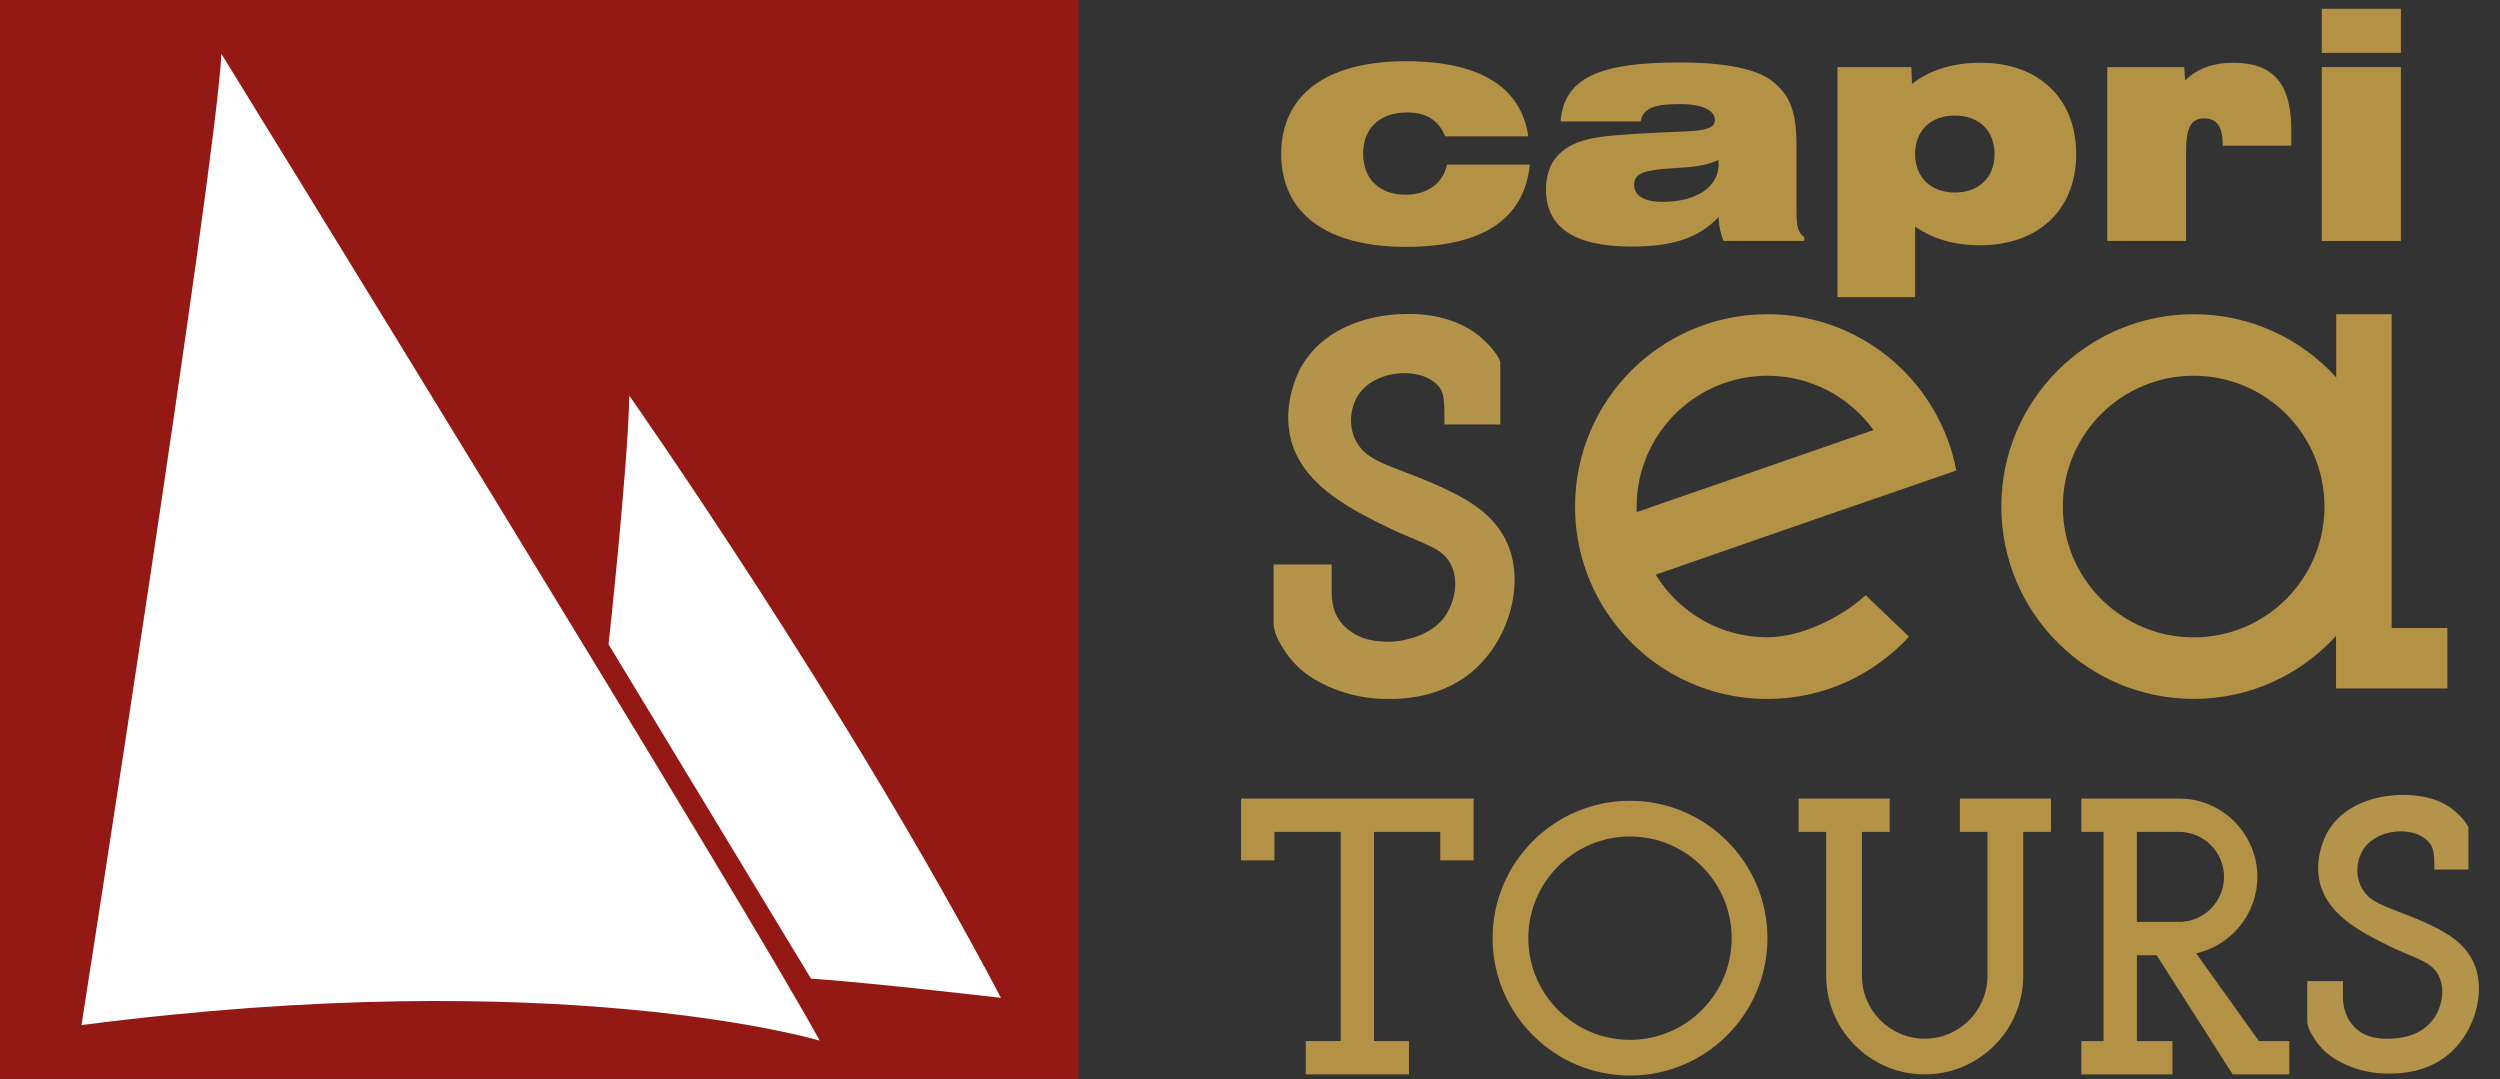 <?xml version="1.0" encoding="UTF-8"?>
<svg id="Livello_2" data-name="Livello 2" xmlns="http://www.w3.org/2000/svg" viewBox="0 0 402.67 173.82">
  <rect x="0" y="0" width="402.67" height="173.82" fill="#333333" stroke="none"/>
  <defs>
    <style>
      .cls-1 {
        fill: #b39246;
      }

      .cls-1, .cls-2, .cls-3, .cls-4 {
        stroke-width: 0px;
      }

      .cls-2 {
        fill: #b3944a;
      }

      .cls-3 {
        fill: #941914;
      }

      .cls-4 {
        fill: #fff;
      }
    </style>
  </defs>
  <rect class="cls-3" x="-.22" y="-.17" width="173.95" height="173.95"/>
  <path class="cls-4" d="M13.13,165.1S34.82,26.61,35.66,8.67c0,0,85.1,138.08,96.36,158.94,0,0-41.72-12.51-118.89-2.5Z"/>
  <path class="cls-4" d="M98.02,103.78s3.13-28.58,3.34-40.05c0,0,35.04,49.85,59.86,96.99,0,0-21.21-2.47-30.6-3.1l-32.6-53.84Z"/>
  <polygon class="cls-1" points="231.98 128.62 221.31 128.62 215.94 128.62 205.27 128.62 199.9 128.62 199.9 133.99 199.9 138.58 205.27 138.58 205.27 133.99 215.94 133.99 215.94 167.68 210.31 167.68 210.31 173.05 215.94 173.05 221.31 173.05 226.94 173.05 226.94 167.68 221.31 167.68 221.31 133.99 231.98 133.99 231.98 138.58 237.35 138.58 237.35 133.99 237.35 128.62 231.98 128.62"/>
  <path class="cls-1" d="M262.54,173.24c-12.2,0-22.13-9.93-22.13-22.13s9.93-22.13,22.13-22.13,22.14,9.93,22.14,22.13-9.93,22.13-22.14,22.13ZM262.54,134.73c-9.03,0-16.38,7.35-16.38,16.38s7.35,16.38,16.38,16.38,16.38-7.35,16.38-16.38-7.35-16.38-16.38-16.38Z"/>
  <path class="cls-1" d="M330.34,128.62h-14.67v5.37h4.45v23.2c0,5.56-4.53,10.11-10.11,10.11s-10.11-4.56-10.11-10.11v-23.2h4.46v-5.37h-14.67v5.37h4.45v23.2c0,4.91,2.25,9.31,5.76,12.21,2.75,2.28,6.28,3.65,10.11,3.65s7.38-1.38,10.11-3.65c3.53-2.9,5.76-7.31,5.76-12.21v-23.2h4.46v-5.37Z"/>
  <path class="cls-1" d="M363.84,167.68l-10.11-14.13c2.77-.62,5.2-2.16,6.95-4.27,1.81-2.19,2.91-5,2.91-8.04s-1.09-5.87-2.91-8.04c-2.31-2.81-5.81-4.58-9.71-4.58h-8.4s-.13,0-.13,0h0s-7.2,0-7.2,0v5.37h3.57v33.69h-3.57v5.37h3.57s5.38,0,5.38,0h0s5.72,0,5.72,0v-5.37h-5.72v-13.82h3.18l12.24,19.19h9.13v-5.37h-4.88ZM350.11,148.48h-5.93v-14.49h6.79c3.99,0,7.25,3.24,7.25,7.25s-3.27,7.25-7.25,7.25v1.19h0v-1.21h-.85Z"/>
  <path class="cls-1" d="M385.22,101.15v-50.54h-8.93v10.18c-5.67-6.25-13.86-10.18-22.96-10.18-17.11,0-30.98,13.87-30.98,30.98s13.87,30.98,30.98,30.98c9.09,0,17.26-3.91,22.93-10.14v8.46h17.93v-9.74h-8.97ZM353.33,102.66c-11.63,0-21.07-9.43-21.07-21.07s9.43-21.07,21.07-21.07,21.07,9.43,21.07,21.07-9.43,21.07-21.07,21.07Z"/>
  <path class="cls-1" d="M284.68,102.65c-7.61,0-14.29-4.03-18-10.09l16.57-5.76,13.79-4.78,8.54-2.95,9.51-3.28c-.65-3.53-1.93-6.86-3.7-9.86-5.36-9.16-15.32-15.32-26.71-15.32-8.59,0-16.37,3.5-22,9.14-2.7,2.73-4.91,5.96-6.46,9.56-1.63,3.75-2.53,7.93-2.53,12.29,0,1.43.1,2.83.28,4.2.5,3.58,1.58,6.98,3.2,10.06,5.16,9.94,15.54,16.72,27.51,16.72,9.01,0,17.15-3.88,22.8-10.04l-6.99-6.68c-3.75,3.5-10.29,6.78-15.82,6.78ZM263.61,81.6c0-2.38.4-4.66,1.13-6.78,1.28-3.75,3.55-7.01,6.56-9.49,3.63-3,8.31-4.81,13.39-4.81,7.01,0,13.24,3.45,17.07,8.74l-15.89,5.51-13.79,4.78h-.03l-8.41,2.93c-.03-.28-.03-.58-.03-.88Z"/>
  <path class="cls-2" d="M242.5,86.92c-1.93-3.8-5.25-6.15-10.44-8.5-8.06-3.66-12.12-3.84-13.87-7.83-1.07-2.44-.59-5.35.76-7.22,2.86-3.96,10.42-4.43,13.01-.84.72.99.69,3.09.69,5.84h9v-10.1c-.56-1.52-2.14-3.05-2.97-3.79-4.84-4.31-11.61-3.96-13.53-3.86-.3.02-.51.03-.56.04-2.58.19-11.15,1.29-15.16,8.71-.29.53-3.44,6.57-1.06,12.83,2.48,6.5,9.61,10.01,15.05,12.69,5.75,2.83,9.15,3.15,10.48,6.49,1,2.5.38,5.56-1.07,7.76-2.35,3.57-7.64,4.22-8.8,4.22-1.45,0-5.4.12-8.02-3.08-1.59-1.94-1.54-4.42-1.52-5.41v-3.95h-9.35v9.56c0,1.29.76,2.83,1.96,4.62,0,0,.97,1.45,2.41,2.71,2.18,1.92,6.92,4.52,12.91,4.74,2.31.09,10.07.39,15.84-5.43,5.35-5.39,7.3-14.16,4.24-20.19Z"/>
  <path class="cls-2" d="M395.23,169.04c-2.72,2.75-6.53,4.06-11.33,3.86-4.14-.15-7.56-1.91-9.22-3.37-1-.87-1.68-1.89-1.69-1.9-.93-1.38-1.36-2.37-1.36-3.1v-6.5h5.74v2.31c-.03.92.08,3.26,1.83,5.06,1.97,2.02,4.62,1.93,5.89,1.89,3.25-.12,5.62-1.27,7.03-3.42,1.28-1.93,1.61-4.42.85-6.33-.8-2.01-2.52-2.73-4.9-3.72-.93-.39-1.99-.83-3.18-1.42-4.07-2.01-9.13-4.5-10.89-9.11-1.66-4.35.5-8.57.75-9.03,2.72-5.03,8.45-5.98,10.8-6.16l.39-.03c4.12-.21,7.37.7,9.63,2.72,1.01.89,1.71,1.77,2.01,2.48v6.79h-5.48c0-1.9-.04-3.28-.63-4.09-.95-1.31-2.69-2.07-4.77-2.07-2.44,0-4.7,1.03-5.89,2.69-1.21,1.67-1.46,4.07-.63,5.97,1.02,2.33,2.94,3.06,6.12,4.28,1.29.5,2.76,1.06,4.5,1.84,2.06.93,3.61,1.83,4.81,2.8,1.19.97,2.03,2.01,2.66,3.25,2.12,4.17.78,10.46-3.04,14.31Z"/>
  <g>
    <path class="cls-1" d="M226.41,39.76c-13,0-20.05-5.6-20.05-14.95s7.05-14.95,20.05-14.95c11.95,0,18.6,4.15,19.75,12.1h-13.4c-1-2.55-3-3.85-6.05-3.85-4.45,0-7.15,2.5-7.15,6.65s2.7,6.6,6.85,6.6c3.5,0,6.05-1.85,6.65-4.85h13.35c-.9,8.8-7.6,13.25-20,13.25Z"/>
    <path class="cls-1" d="M262.76,39.71c-9.15,0-13.75-3.05-13.75-9.2,0-2.05.55-3.8,1.5-5,2.6-3.25,6.85-3.55,12.9-3.95,8.75-.6,12.8,0,12.8-2.25,0-1.45-1.9-2.55-5.55-2.55-4.05,0-6.05.6-6.4,2.8h-12.9c.55-7.2,6.6-9.5,19.2-9.5,7.4,0,12.4,1.05,14.95,3.05,3.2,2.5,3.85,5.65,3.85,10.55v10.8c0,1.85.25,3,1.25,3.75v.6h-13c-.5-1.15-.75-2.45-.8-3.85-3.35,3.55-7.75,4.75-14.05,4.75ZM267.96,27.21c-3.3.3-4.75.8-4.75,2.55s1.6,2.75,4.55,2.75c5.65,0,9.05-2.5,9.05-6.05,0-.25,0-.45-.05-.7-2.5,1.25-5.45,1.15-8.8,1.45Z"/>
    <path class="cls-1" d="M295.96,10.81h11.9l.1,2.7c3-2.3,6.65-3.4,11.1-3.4,9.35,0,15.35,5.8,15.35,14.7s-6,14.7-15.55,14.7c-4,0-7.35-.95-10.4-3v11.35h-12.5V10.81ZM314.86,31.01c3.85,0,6.4-2.4,6.4-6.2s-2.55-6.2-6.4-6.2-6.4,2.4-6.4,6.2,2.6,6.2,6.4,6.2Z"/>
    <path class="cls-1" d="M339.41,10.81h12.4l.15,2.15c1.8-1.8,4.35-2.85,7.75-2.85,6.55,0,9.35,3.45,9.35,10.9v2.45h-11.05v-.2c0-2.8-.95-4.2-2.95-4.2-2.3,0-2.95,1.75-2.95,5.3v14.45h-12.7V10.81Z"/>
    <path class="cls-1" d="M373.96,1.41h12.75v7.1h-12.75V1.41ZM373.96,10.81h12.75v28h-12.75V10.81Z"/>
  </g>
</svg>